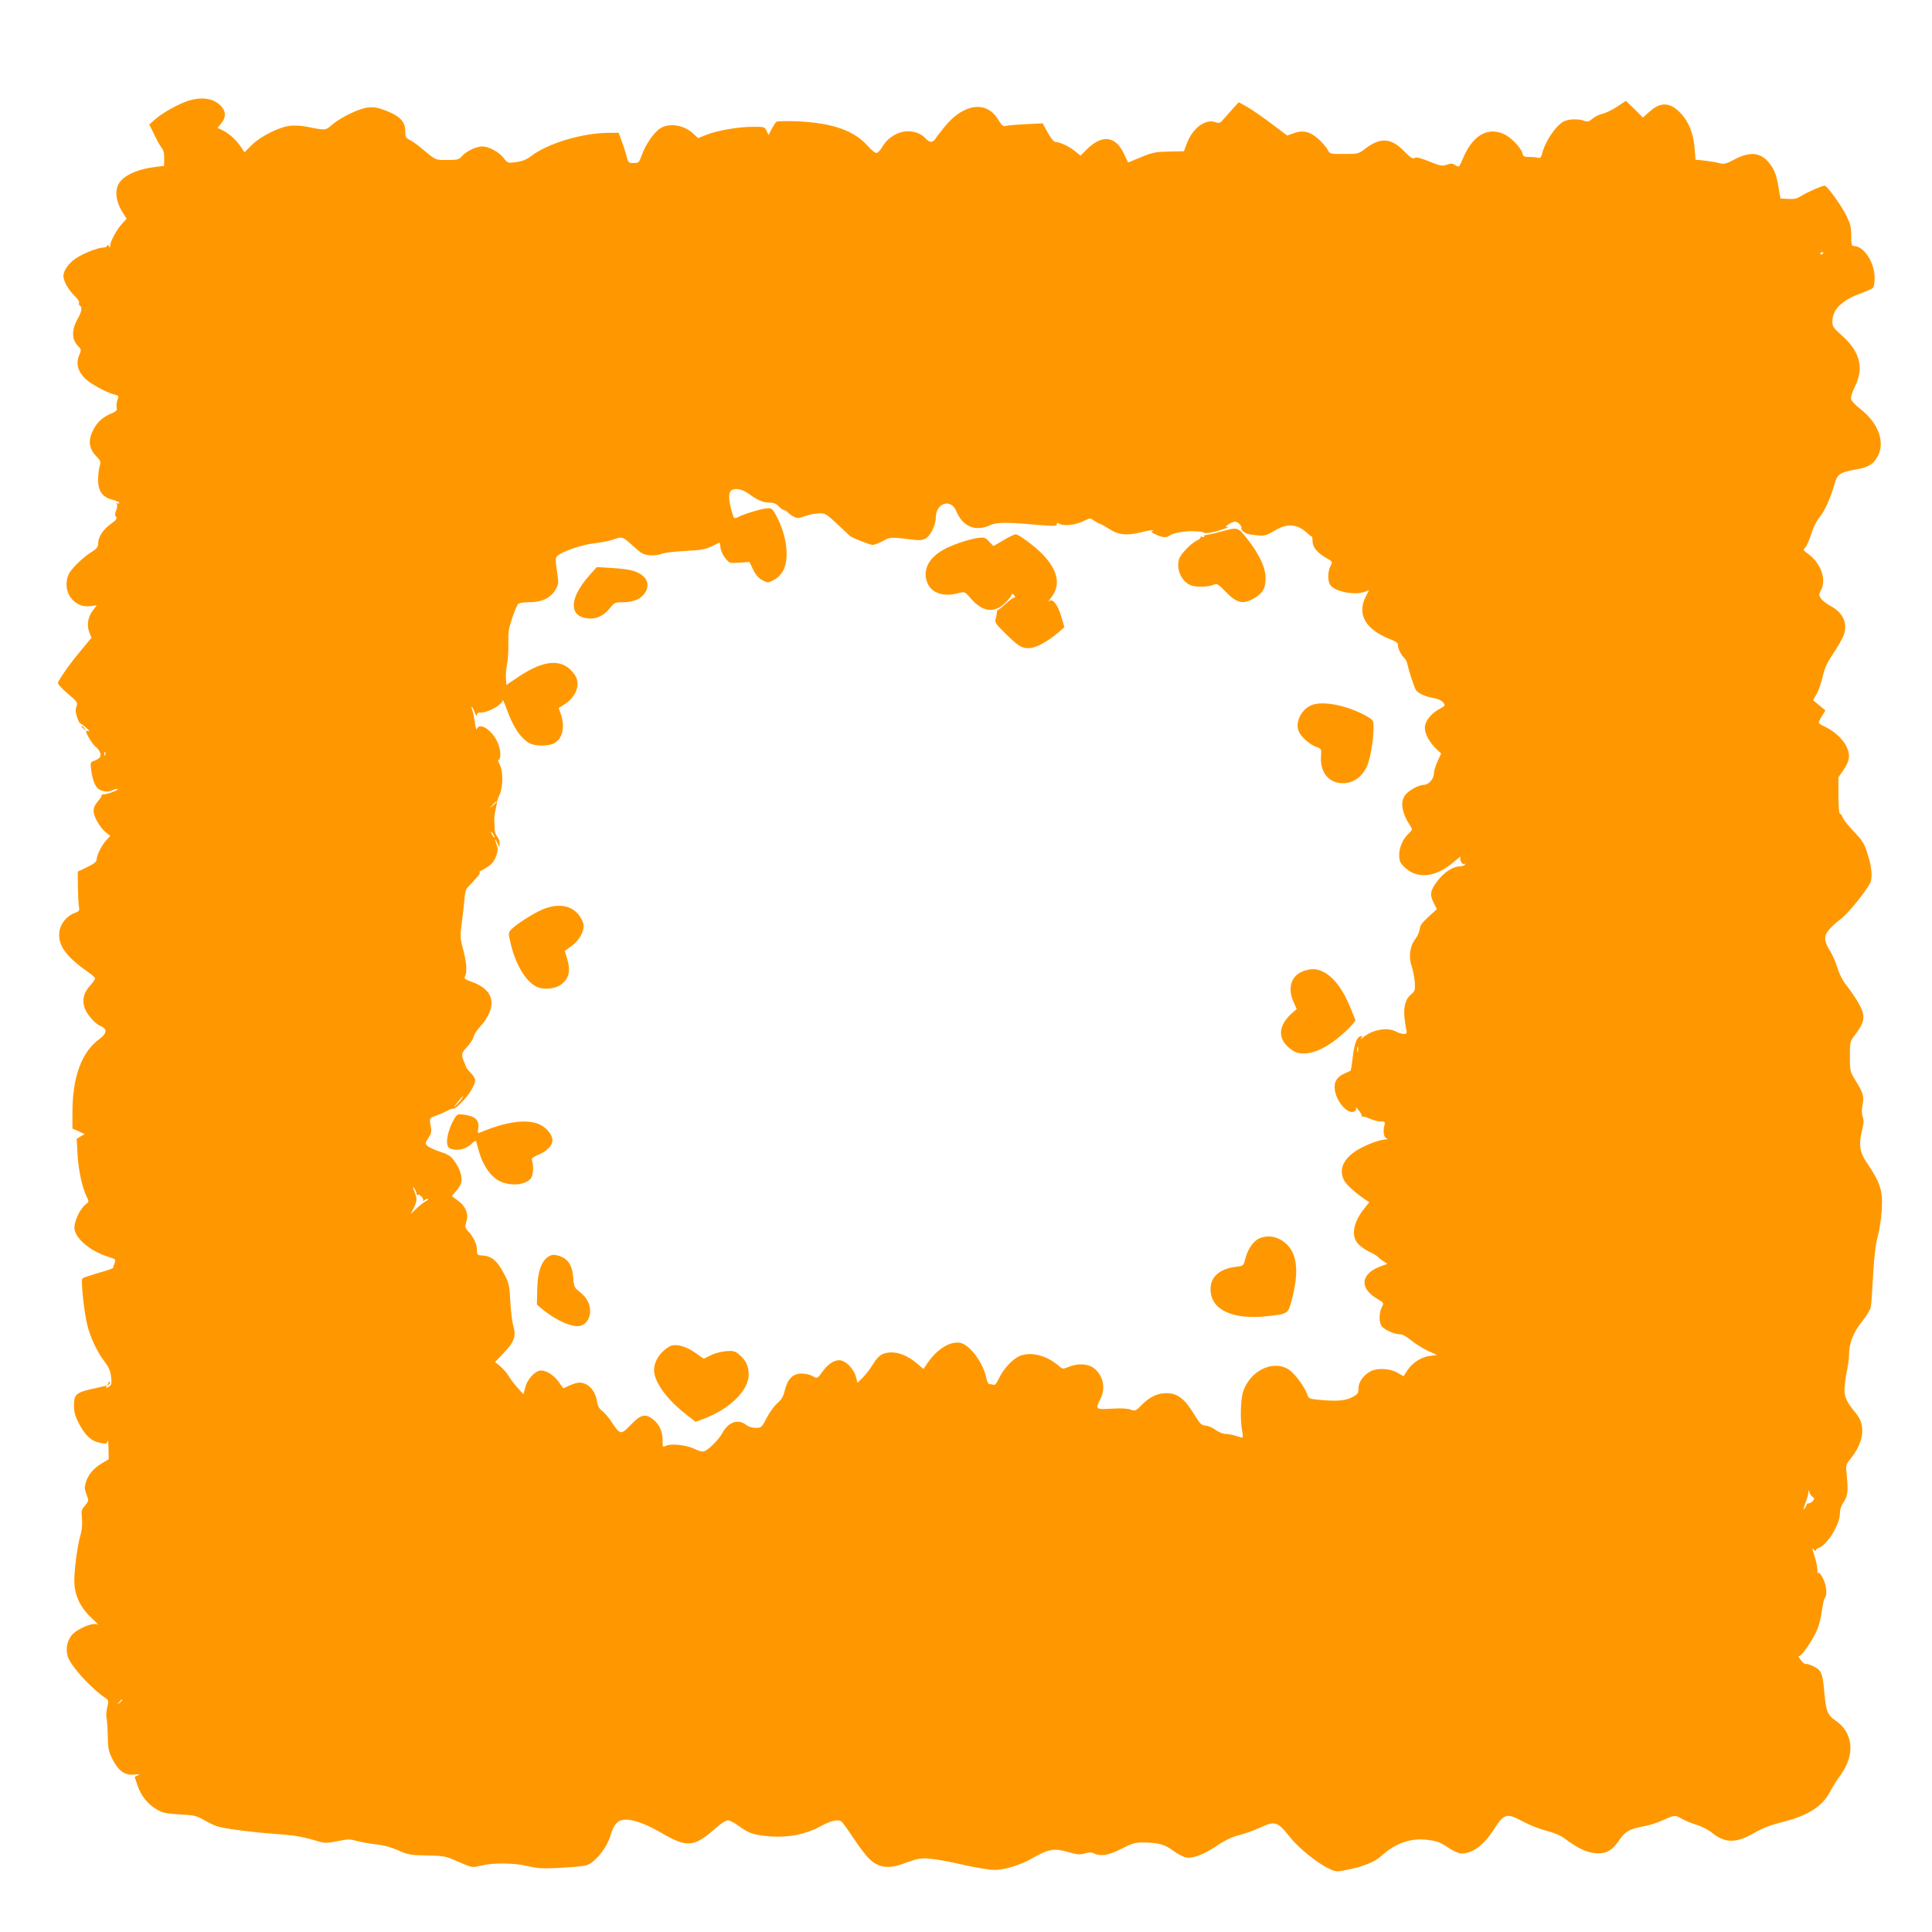 <?xml version="1.0" standalone="no"?>
<!DOCTYPE svg PUBLIC "-//W3C//DTD SVG 20010904//EN"
 "http://www.w3.org/TR/2001/REC-SVG-20010904/DTD/svg10.dtd">
<svg version="1.0" xmlns="http://www.w3.org/2000/svg"
 width="1280pt" height="1280pt" viewBox="0 0 1280 1280"
 preserveAspectRatio="xMidYMid meet">
<g transform="translate(0,1280) scale(0.1,-0.1)"
fill="#ff9800" stroke="none">
<path d="M1259 12136 c-64 -18 -176 -79 -227 -123 l-43 -38 31 -63 c16 -35 39
-75 49 -89 14 -17 20 -39 19 -73 l-1 -49 -51 -6 c-130 -16 -222 -59 -252 -117
-24 -46 -14 -116 24 -178 l31 -49 -30 -33 c-34 -36 -79 -118 -79 -145 0 -15
-2 -16 -10 -3 -6 10 -10 11 -10 3 0 -7 -11 -13 -25 -13 -36 0 -134 -39 -183
-72 -48 -33 -82 -81 -82 -116 0 -33 33 -92 73 -131 20 -18 33 -39 31 -46 -3
-7 -1 -16 5 -20 18 -10 13 -40 -16 -90 -38 -68 -38 -133 0 -173 27 -28 27 -29
11 -67 -21 -52 -11 -97 33 -146 34 -38 145 -99 205 -114 24 -6 26 -9 16 -36
-6 -16 -8 -39 -5 -50 4 -16 -2 -24 -30 -36 -55 -22 -93 -54 -118 -98 -44 -77
-40 -134 15 -190 27 -28 29 -34 20 -65 -6 -19 -10 -60 -10 -92 0 -72 30 -113
96 -129 24 -6 44 -16 44 -21 0 -5 -5 -6 -12 -2 -7 5 -8 3 -4 -5 5 -7 2 -25 -4
-42 -9 -22 -10 -32 -1 -43 9 -11 2 -21 -37 -49 -50 -36 -82 -86 -82 -131 0
-19 -10 -32 -42 -52 -62 -39 -139 -115 -154 -151 -46 -108 33 -223 144 -209
l43 6 -26 -35 c-33 -42 -42 -99 -23 -145 l14 -35 -74 -90 c-69 -82 -135 -176
-148 -208 -3 -8 25 -38 64 -72 65 -55 68 -60 59 -86 -8 -20 -7 -38 3 -68 7
-23 16 -41 19 -41 3 -1 22 -14 41 -31 19 -16 27 -27 18 -23 -10 3 -18 3 -18 0
0 -18 42 -86 63 -103 27 -21 40 -52 29 -70 -4 -6 -20 -17 -36 -23 -28 -10 -28
-12 -22 -61 12 -87 33 -127 73 -138 27 -8 44 -6 69 4 19 8 34 10 34 6 0 -9
-78 -36 -98 -34 -7 0 -11 -1 -8 -4 3 -3 -8 -21 -24 -40 -20 -23 -30 -44 -30
-66 0 -38 44 -113 84 -144 l27 -21 -27 -29 c-30 -32 -63 -98 -64 -128 0 -15
-17 -28 -63 -50 l-62 -30 1 -102 c1 -56 4 -114 7 -130 5 -26 2 -31 -27 -41
-55 -20 -98 -74 -103 -129 -9 -89 46 -163 200 -270 20 -14 37 -30 37 -36 0 -5
-15 -27 -34 -48 -41 -45 -53 -93 -36 -145 15 -45 70 -108 110 -124 43 -18 38
-48 -13 -85 -116 -85 -177 -251 -177 -484 l0 -108 41 -18 40 -19 -27 -15 -26
-16 6 -105 c5 -103 32 -224 62 -282 14 -28 14 -30 -10 -49 -40 -32 -80 -122
-72 -165 14 -69 113 -148 233 -184 39 -12 41 -14 32 -39 -6 -14 -10 -28 -9
-31 0 -3 -43 -18 -97 -33 -54 -16 -102 -32 -107 -37 -12 -12 11 -224 34 -316
22 -83 64 -171 114 -237 27 -35 37 -60 42 -99 5 -47 3 -54 -16 -66 -16 -10
-20 -10 -15 -1 6 9 1 10 -21 4 -16 -4 -33 -8 -39 -9 -144 -31 -155 -40 -155
-122 0 -38 8 -67 31 -112 43 -82 83 -120 141 -131 43 -8 47 -7 51 13 2 11 5
-11 6 -51 l1 -71 -44 -26 c-55 -32 -92 -76 -107 -126 -10 -33 -9 -47 4 -81 16
-41 16 -42 -9 -73 -24 -27 -26 -36 -21 -88 3 -36 0 -76 -9 -105 -23 -76 -46
-262 -41 -328 6 -86 45 -162 115 -226 31 -29 48 -47 37 -42 -30 17 -138 -30
-172 -73 -35 -47 -41 -109 -15 -160 36 -70 158 -199 241 -254 21 -14 22 -18
11 -64 -6 -26 -8 -57 -4 -69 3 -11 7 -63 8 -116 1 -85 5 -103 31 -156 40 -78
83 -109 145 -102 35 4 40 2 24 -5 l-22 -10 19 -57 c24 -70 66 -122 127 -159
41 -23 61 -28 152 -33 96 -5 111 -8 163 -38 31 -18 71 -37 89 -42 57 -16 227
-38 378 -49 134 -9 181 -17 298 -52 35 -10 55 -9 119 4 68 14 82 14 127 1 28
-7 85 -18 126 -22 49 -5 101 -19 148 -40 66 -29 82 -32 190 -34 104 -2 124 -5
182 -30 123 -54 115 -52 177 -37 80 20 222 18 313 -4 62 -15 98 -17 210 -11
74 4 151 11 171 16 58 15 138 113 164 199 17 59 38 89 67 99 51 18 147 -11
264 -79 180 -105 221 -101 376 37 27 24 59 43 71 43 12 0 46 -18 75 -40 64
-47 100 -59 212 -67 120 -8 231 15 326 67 69 38 116 49 139 32 6 -4 41 -52 78
-108 37 -55 83 -117 104 -137 59 -60 129 -71 223 -36 111 40 127 43 218 30 48
-7 121 -21 162 -31 41 -10 112 -24 158 -31 73 -11 92 -10 160 5 42 10 106 34
142 54 130 74 158 79 256 52 62 -18 80 -19 112 -9 29 8 44 8 60 0 42 -22 100
-13 183 31 67 34 89 41 137 41 104 0 148 -12 204 -54 29 -21 67 -42 85 -45 46
-9 119 19 209 80 54 36 100 57 144 68 36 9 96 30 133 47 106 49 119 45 203
-60 59 -75 187 -177 263 -211 42 -20 48 -20 120 -5 106 21 179 51 225 93 94
84 195 119 307 104 58 -7 82 -16 131 -49 35 -24 73 -41 89 -41 74 0 146 52
211 152 74 115 88 119 200 59 40 -22 109 -49 152 -60 49 -12 95 -31 120 -50
89 -67 149 -95 208 -99 70 -5 108 16 158 89 37 55 69 73 159 89 36 6 94 25
129 41 77 35 81 35 126 8 20 -11 63 -29 96 -39 34 -10 80 -34 103 -53 87 -71
163 -70 286 3 47 28 102 49 185 70 167 42 262 104 312 202 14 27 45 76 68 108
98 133 85 280 -32 360 -56 39 -64 59 -77 205 -10 109 -19 131 -70 155 -25 12
-48 19 -53 16 -5 -3 -19 9 -32 27 -13 18 -20 29 -15 25 13 -12 88 92 124 174
12 27 26 83 31 125 6 42 15 82 20 87 18 18 11 86 -14 132 -14 26 -26 40 -29
32 -3 -7 -6 3 -6 23 -1 20 -10 62 -21 95 -14 43 -16 54 -5 40 8 -11 15 -15 15
-9 0 7 8 14 18 17 58 19 142 156 142 230 0 26 9 52 25 75 27 40 31 74 20 176
-7 69 -6 71 25 110 90 112 103 222 35 303 -59 71 -75 104 -75 156 1 28 7 80
15 116 8 36 14 85 15 109 0 81 28 152 85 224 31 38 57 81 60 100 3 17 10 113
15 212 7 121 17 205 31 255 11 41 22 118 26 170 8 134 -7 180 -104 325 -42 62
-49 114 -28 199 13 51 14 74 6 97 -7 20 -7 47 -1 80 11 57 5 76 -47 161 -36
58 -37 62 -37 159 0 96 1 100 33 141 54 72 65 104 51 154 -11 39 -56 111 -121
195 -14 19 -36 64 -47 102 -12 37 -34 86 -48 108 -41 65 -42 99 -4 142 17 20
53 52 80 72 42 31 157 172 189 232 18 35 13 106 -15 193 -22 71 -33 89 -89
148 -36 37 -70 79 -76 95 -6 15 -15 27 -20 27 -5 0 -9 54 -9 120 l0 120 35 51
c41 59 45 101 16 158 -24 47 -83 100 -138 125 -24 10 -43 23 -43 29 0 5 10 26
22 45 l22 35 -41 34 -41 34 24 42 c13 23 31 75 40 115 12 55 29 91 68 150 29
42 60 97 70 121 30 77 -1 150 -84 195 -28 15 -57 38 -66 51 -14 21 -14 27 1
56 37 70 -1 177 -83 237 -36 26 -37 28 -21 45 9 10 27 50 39 90 13 42 37 89
57 113 34 42 69 120 98 219 18 65 37 77 143 95 81 13 119 38 146 94 45 94 -3
216 -118 306 -31 23 -59 53 -62 65 -3 14 6 45 25 83 62 123 34 233 -85 338
-55 49 -64 61 -64 91 0 82 58 141 189 190 36 13 72 29 79 35 7 6 12 34 12 68
0 100 -71 210 -137 210 -16 0 -18 9 -18 68 0 56 -6 79 -32 133 -33 67 -128
199 -144 199 -17 0 -110 -41 -150 -65 -32 -21 -50 -25 -91 -23 l-52 3 -12 70
c-14 84 -27 119 -60 162 -56 73 -127 82 -230 28 -59 -31 -71 -34 -103 -26 -20
6 -63 13 -97 17 l-61 6 -6 80 c-8 95 -40 175 -94 230 -70 72 -131 74 -205 8
l-43 -39 -56 56 -57 55 -60 -40 c-32 -21 -76 -42 -95 -46 -20 -4 -50 -18 -66
-32 -24 -20 -33 -23 -56 -14 -38 14 -101 12 -134 -4 -55 -29 -125 -134 -146
-219 -5 -19 -12 -26 -22 -23 -8 3 -34 6 -58 6 -37 0 -44 3 -49 25 -9 37 -75
105 -121 126 -109 50 -207 -7 -271 -157 -27 -64 -27 -64 -51 -49 -20 13 -29
14 -57 4 -30 -11 -42 -9 -116 21 -60 24 -87 31 -98 23 -13 -7 -28 3 -72 48
-85 86 -155 90 -255 14 -44 -34 -47 -35 -140 -35 -93 0 -95 0 -109 28 -8 15
-35 47 -59 69 -56 51 -103 63 -165 41 l-44 -16 -102 77 c-56 42 -128 92 -160
111 l-59 33 -31 -34 c-17 -19 -45 -51 -63 -71 -30 -35 -34 -37 -62 -27 -66 23
-151 -41 -189 -144 l-18 -49 -100 -2 c-88 -2 -109 -6 -184 -37 l-86 -36 -28
59 c-55 118 -145 129 -246 28 l-41 -41 -40 32 c-39 31 -98 58 -129 59 -8 0
-30 28 -49 62 l-33 61 -117 -6 c-64 -3 -123 -9 -132 -12 -12 -4 -24 7 -44 40
-76 130 -229 112 -356 -44 -24 -29 -51 -64 -59 -77 -19 -30 -41 -31 -66 -3
-30 33 -69 49 -122 49 -61 0 -131 -42 -164 -99 -12 -22 -30 -42 -39 -44 -10
-3 -33 16 -61 47 -89 101 -235 152 -463 162 -71 3 -135 2 -141 -3 -6 -4 -20
-26 -32 -48 l-20 -40 -13 28 c-12 26 -15 27 -89 27 -97 0 -237 -24 -309 -53
l-56 -22 -28 26 c-62 61 -160 77 -222 39 -41 -25 -99 -109 -122 -175 -20 -55
-20 -55 -62 -55 -26 0 -30 5 -40 45 -6 25 -21 70 -32 100 l-20 55 -63 0 c-175
0 -406 -69 -517 -154 -32 -24 -59 -35 -100 -40 -55 -7 -56 -7 -82 27 -30 40
-100 77 -143 77 -39 -1 -103 -31 -133 -64 -22 -24 -31 -26 -99 -26 -80 0 -72
-4 -180 86 -20 17 -50 38 -67 47 -27 13 -30 20 -30 61 -1 60 -36 97 -126 132
-53 21 -79 26 -119 22 -60 -6 -177 -62 -238 -113 -46 -40 -45 -40 -167 -15
-33 7 -82 10 -110 7 -71 -6 -199 -70 -257 -128 l-48 -48 -29 43 c-31 44 -80
87 -125 107 l-25 12 24 29 c34 40 33 82 -3 118 -47 47 -117 59 -203 36z
m10821 -1010 c0 -3 -4 -8 -10 -11 -5 -3 -10 -1 -10 4 0 6 5 11 10 11 6 0 10
-2 10 -4z m-7123 -1595 c62 -45 99 -61 141 -61 28 0 45 -7 62 -25 13 -14 29
-25 36 -25 6 0 17 -7 24 -15 7 -8 24 -21 39 -28 23 -12 34 -11 76 4 28 10 69
18 92 18 40 1 49 -4 120 -71 43 -40 80 -75 83 -78 11 -12 133 -60 152 -60 11
0 42 12 68 26 51 27 45 27 202 8 46 -5 63 -3 84 11 32 20 63 88 64 135 0 99
101 130 136 43 42 -102 126 -137 223 -93 44 21 111 21 311 3 114 -10 135 -9
132 5 -2 10 2 10 19 1 30 -16 105 -7 158 19 44 21 44 21 71 2 16 -11 32 -20
37 -20 5 0 33 -16 63 -35 63 -41 118 -45 220 -19 34 8 64 13 68 10 3 -3 -1 -6
-8 -6 -8 0 3 -9 25 -20 46 -23 73 -25 99 -5 17 13 95 27 144 26 12 -1 32 -1
44 -2 11 0 28 -4 37 -9 11 -5 45 0 96 15 44 13 71 24 60 24 -19 1 -19 1 0 14
38 26 55 27 76 6 11 -11 17 -24 14 -28 -6 -10 20 -33 44 -39 9 -3 39 -6 66 -9
44 -4 57 0 109 31 83 51 151 46 218 -17 15 -14 28 -24 30 -22 2 2 3 -12 4 -31
1 -40 29 -74 91 -111 42 -24 43 -25 28 -53 -18 -34 -20 -93 -4 -122 25 -46
163 -75 233 -48 l26 10 -22 -43 c-59 -116 -1 -218 160 -281 41 -16 56 -27 54
-39 -3 -19 20 -68 42 -86 8 -7 18 -27 21 -44 8 -38 42 -144 55 -167 12 -22 63
-46 119 -55 27 -4 52 -16 62 -29 17 -20 16 -21 -29 -46 -53 -29 -92 -80 -92
-122 0 -39 30 -96 73 -137 l35 -33 -24 -52 c-13 -28 -24 -64 -24 -80 0 -36
-35 -76 -67 -76 -33 0 -97 -35 -122 -66 -36 -46 -25 -118 32 -205 16 -25 16
-26 -9 -50 -39 -36 -64 -93 -64 -143 0 -38 5 -51 34 -80 85 -84 210 -70 332
37 27 23 45 36 41 30 -10 -17 11 -55 25 -47 7 4 8 3 4 -4 -4 -7 -20 -12 -35
-12 -45 0 -107 -41 -150 -100 -46 -61 -50 -88 -21 -145 l20 -38 -56 -51 c-42
-39 -57 -59 -58 -82 -2 -17 -15 -48 -31 -68 -35 -46 -44 -118 -22 -179 8 -23
17 -69 20 -101 4 -56 2 -61 -24 -84 -48 -39 -57 -109 -32 -233 5 -26 3 -29
-18 -29 -13 1 -35 7 -49 15 -56 32 -158 14 -220 -39 -13 -11 -19 -13 -12 -4
11 14 11 16 -6 12 -24 -7 -41 -55 -51 -149 -5 -42 -11 -77 -12 -78 -2 -2 -21
-10 -41 -19 -53 -24 -72 -58 -64 -112 12 -76 81 -155 124 -142 14 5 19 12 15
24 -3 9 5 4 18 -13 13 -16 23 -34 21 -40 -2 -5 -1 -7 3 -3 4 3 25 -2 48 -13
23 -10 56 -19 74 -19 30 0 31 -2 25 -27 -11 -41 -3 -81 16 -86 10 -3 7 -5 -9
-6 -44 -2 -141 -40 -197 -77 -88 -58 -115 -132 -73 -201 18 -29 81 -84 140
-123 l23 -15 -32 -40 c-73 -90 -90 -180 -45 -233 14 -16 46 -40 71 -52 26 -12
54 -28 62 -36 8 -9 26 -23 39 -31 l25 -16 -48 -18 c-131 -50 -139 -144 -18
-215 43 -26 44 -26 29 -54 -18 -34 -20 -93 -4 -122 13 -24 83 -57 122 -58 18
0 45 -14 75 -39 26 -22 75 -53 109 -69 l63 -29 -45 -6 c-56 -6 -117 -45 -151
-96 l-25 -39 -42 24 c-49 28 -132 32 -176 9 -47 -24 -81 -72 -81 -113 0 -33
-4 -39 -42 -59 -46 -24 -102 -28 -220 -17 -62 6 -68 8 -77 35 -17 50 -80 135
-119 163 -105 72 -264 -5 -308 -150 -15 -51 -18 -184 -5 -251 5 -23 6 -44 4
-46 -2 -3 -20 2 -41 9 -20 7 -52 13 -70 14 -20 0 -47 11 -68 26 -18 15 -48 27
-66 29 -28 2 -37 11 -71 66 -69 114 -114 149 -192 149 -57 0 -112 -27 -163
-80 -37 -38 -40 -40 -71 -29 -21 8 -68 10 -127 6 -106 -6 -108 -4 -74 63 36
71 21 152 -39 203 -39 32 -107 37 -171 11 -39 -16 -40 -16 -72 12 -79 66 -180
90 -253 60 -46 -20 -106 -84 -135 -145 -16 -35 -28 -50 -38 -46 -7 3 -20 5
-27 5 -7 0 -16 17 -20 38 -18 99 -109 222 -172 235 -67 13 -153 -39 -217 -132
l-28 -41 -41 35 c-82 71 -172 93 -237 60 -16 -8 -41 -36 -56 -63 -15 -26 -44
-64 -65 -86 l-38 -38 -10 40 c-13 48 -58 98 -96 108 -39 10 -86 -18 -125 -72
-35 -49 -35 -49 -70 -29 -14 8 -44 14 -68 15 -58 0 -94 -35 -112 -110 -10 -42
-21 -62 -50 -87 -21 -18 -53 -62 -71 -98 -33 -63 -35 -65 -72 -65 -24 0 -49 8
-64 20 -53 42 -120 18 -158 -56 -21 -38 -83 -102 -116 -118 -13 -6 -32 -2 -66
14 -55 27 -159 38 -192 21 -20 -11 -21 -10 -21 34 0 59 -19 104 -59 138 -53
44 -85 37 -151 -32 -66 -69 -71 -68 -126 15 -20 31 -49 65 -64 76 -19 14 -30
33 -34 61 -12 76 -60 127 -119 127 -12 0 -41 -9 -64 -19 l-41 -19 -28 39 c-32
46 -81 79 -119 79 -39 0 -91 -56 -105 -112 l-12 -46 -37 42 c-21 22 -48 58
-60 78 -12 21 -38 50 -57 66 l-34 28 60 63 c67 71 81 110 61 176 -7 22 -16 94
-20 160 -6 114 -8 124 -45 192 -42 80 -79 111 -139 115 -35 2 -37 4 -37 36 0
38 -22 86 -57 123 -23 25 -24 30 -13 66 16 52 -5 102 -58 140 l-39 29 28 32
c16 17 32 44 35 58 9 35 -9 92 -45 141 -24 34 -42 45 -97 63 -36 12 -74 30
-83 39 -15 15 -15 18 7 51 17 25 22 43 18 65 -13 68 -13 67 34 84 25 9 59 24
76 33 17 10 34 15 36 13 10 -10 91 71 118 119 37 64 37 76 1 115 -17 18 -30
34 -31 36 0 3 -7 20 -15 39 -21 50 -19 59 20 100 19 21 38 49 41 64 4 15 21
43 38 62 126 138 107 251 -51 306 -43 15 -50 21 -42 35 15 29 10 97 -13 180
-20 74 -20 86 -9 172 7 50 15 121 18 156 2 35 10 70 16 76 67 69 96 105 85
105 -7 0 -2 6 12 13 59 31 80 51 96 92 13 35 14 50 5 76 -15 43 -13 51 4 14
l14 -30 1 28 c0 16 -7 35 -15 43 -8 9 -16 29 -17 45 -1 16 -2 43 -3 61 -1 18
2 50 8 72 5 23 10 48 11 56 1 8 8 29 16 45 23 52 24 155 2 197 -11 21 -16 36
-12 33 13 -8 20 38 10 78 -21 95 -128 185 -151 127 -3 -8 -9 12 -13 44 -5 33
-12 71 -18 85 -5 14 -6 22 -1 18 4 -5 13 -23 20 -40 6 -18 12 -24 12 -14 1 12
9 17 31 17 48 0 140 53 140 81 0 8 11 -15 24 -51 45 -128 96 -203 158 -236 36
-18 121 -18 158 1 57 29 75 109 46 193 l-15 41 35 22 c82 51 114 137 72 198
-75 110 -197 105 -373 -13 l-80 -54 -3 41 c-2 23 1 65 7 92 6 28 10 91 9 140
-2 76 2 102 25 169 15 44 32 85 38 93 7 8 33 13 69 13 95 0 153 29 187 95 14
25 14 40 3 112 -10 63 -10 86 -1 96 23 29 163 78 245 87 45 5 101 16 125 24
61 22 66 21 119 -27 26 -24 58 -51 72 -60 28 -20 96 -22 137 -5 15 6 84 14
153 18 106 5 133 10 177 31 l51 25 6 -37 c3 -21 18 -52 33 -69 26 -32 29 -32
92 -28 l66 5 25 -51 c17 -35 36 -57 61 -70 36 -19 36 -19 75 1 24 12 48 36 62
61 45 80 24 240 -46 367 -26 47 -30 50 -62 47 -39 -3 -150 -37 -191 -58 -27
-13 -27 -13 -43 45 -19 68 -20 113 -4 129 21 21 73 14 115 -17z m-4260 -1733
c-3 -8 -6 -5 -6 6 -1 11 2 17 5 13 3 -3 4 -12 1 -19z m2593 -311 c0 -2 -10
-12 -22 -23 l-23 -19 19 23 c18 21 26 27 26 19z m-20 -217 c6 -11 8 -20 6 -20
-3 0 -10 9 -16 20 -6 11 -8 20 -6 20 3 0 10 -9 16 -20z m5727 -1437 c-3 -10
-5 -4 -5 12 0 17 2 24 5 18 2 -7 2 -21 0 -30z m-5936 -310 c-5 -10 -22 -29
-37 -43 -23 -21 -22 -18 7 17 37 46 45 53 30 26z m-301 -632 c0 -8 3 -11 7 -8
10 11 43 -24 36 -37 -4 -6 1 -5 10 3 10 8 20 11 23 8 3 -3 -5 -11 -18 -17 -12
-7 -40 -28 -60 -48 l-38 -36 20 39 c24 47 25 64 5 113 -13 33 -13 35 0 18 8
-11 15 -26 15 -35z m9248 -2007 c14 -10 14 -14 3 -28 -7 -9 -20 -16 -27 -16
-8 0 -14 -4 -14 -8 0 -5 -7 -17 -15 -28 -10 -13 -8 -2 5 34 11 29 21 62 21 75
1 20 2 20 6 2 3 -11 13 -25 21 -31z m-11198 -1348 c0 -2 -8 -10 -17 -17 -16
-13 -17 -12 -4 4 13 16 21 21 21 13z"/>
<path d="M8090 9278 c-41 -11 -85 -21 -97 -22 -11 0 -19 -5 -15 -10 3 -5 -2
-6 -12 -3 -9 4 -15 3 -12 -2 3 -4 -6 -13 -19 -19 -44 -20 -114 -93 -124 -128
-19 -67 17 -146 77 -171 38 -16 127 -12 160 6 12 7 30 -5 72 -49 71 -74 112
-85 179 -49 65 35 86 69 86 138 -1 72 -41 158 -121 260 -63 80 -62 80 -174 49z"/>
<path d="M6648 9221 l-66 -39 -29 30 c-25 27 -32 29 -74 24 -61 -8 -181 -49
-234 -81 -93 -54 -131 -131 -104 -209 26 -75 108 -104 212 -75 38 10 39 10 79
-36 64 -73 125 -93 186 -61 30 16 77 64 84 85 3 10 7 9 18 -5 8 -11 10 -16 6
-12 -5 4 -31 -12 -57 -37 -27 -25 -52 -45 -56 -45 -4 0 -9 -10 -9 -22 -1 -13
-5 -32 -9 -44 -5 -16 7 -34 63 -88 91 -89 107 -99 156 -100 46 -1 121 39 197
103 l41 36 -21 71 c-23 79 -58 122 -81 101 -8 -6 -5 -1 6 13 74 87 59 182 -44
293 -52 55 -162 137 -183 137 -8 0 -44 -17 -81 -39z"/>
<path d="M3903 8986 c-131 -148 -136 -269 -10 -283 57 -7 107 17 148 68 29 37
34 39 85 39 66 0 113 18 142 55 32 41 29 87 -8 119 -41 34 -86 45 -205 53
l-101 6 -51 -57z"/>
<path d="M8684 8126 c-64 -29 -104 -113 -80 -170 16 -39 74 -90 118 -105 32
-11 33 -12 30 -60 -7 -94 37 -162 113 -177 83 -15 156 28 193 113 22 51 42
173 42 253 0 46 -2 49 -42 73 -129 74 -299 108 -374 73z"/>
<path d="M3595 6775 c-62 -26 -179 -101 -210 -135 -18 -20 -18 -23 -1 -94 32
-135 97 -245 168 -282 42 -22 119 -18 159 9 59 40 72 91 45 180 l-14 47 44 32
c54 38 89 104 79 148 -4 17 -18 44 -33 62 -53 62 -136 74 -237 33z"/>
<path d="M8623 6361 c-72 -33 -93 -112 -52 -201 l20 -45 -23 -20 c-106 -91
-108 -184 -7 -253 68 -47 182 -17 302 80 34 27 74 64 90 83 l28 34 -30 75
c-51 128 -112 210 -183 247 -47 24 -91 24 -145 0z"/>
<path d="M3010 5388 c-29 -48 -52 -122 -48 -159 2 -25 9 -35 31 -42 41 -13 96
1 129 33 18 19 30 25 33 17 2 -7 9 -32 16 -57 24 -94 77 -173 137 -204 70 -36
168 -29 207 14 17 19 23 80 10 120 -5 16 3 23 45 41 55 24 90 60 90 93 0 37
-36 83 -85 106 -80 39 -226 19 -396 -54 -13 -6 -15 -1 -11 24 9 60 -17 85
-100 96 -34 4 -40 2 -58 -28z"/>
<path d="M8343 4595 c-39 -16 -78 -74 -93 -136 -12 -46 -12 -46 -62 -52 -108
-13 -168 -66 -168 -148 0 -136 145 -205 377 -179 136 15 137 15 161 107 47
175 38 294 -26 362 -53 56 -126 74 -189 46z"/>
<path d="M3650 4483 c-59 -22 -90 -102 -91 -238 l-2 -88 34 -29 c91 -76 202
-125 254 -112 38 9 65 50 65 98 0 49 -25 94 -73 130 -31 24 -35 32 -39 91 -6
68 -23 105 -61 129 -27 18 -67 27 -87 19z"/>
<path d="M4435 3879 c-72 -42 -113 -118 -99 -182 17 -80 98 -182 216 -273 l57
-44 53 20 c173 65 298 188 298 292 0 58 -18 96 -62 133 -28 24 -39 27 -88 23
-30 -2 -76 -14 -101 -27 l-47 -23 -58 41 c-64 45 -133 61 -169 40z"/>
<path d="M540 7986 c0 -2 8 -10 18 -17 15 -13 16 -12 3 4 -13 16 -21 21 -21
13z"/>
<path d="M716 3633 c-6 -14 -5 -15 5 -6 7 7 10 15 7 18 -3 3 -9 -2 -12 -12z"/>
</g>
</svg>
